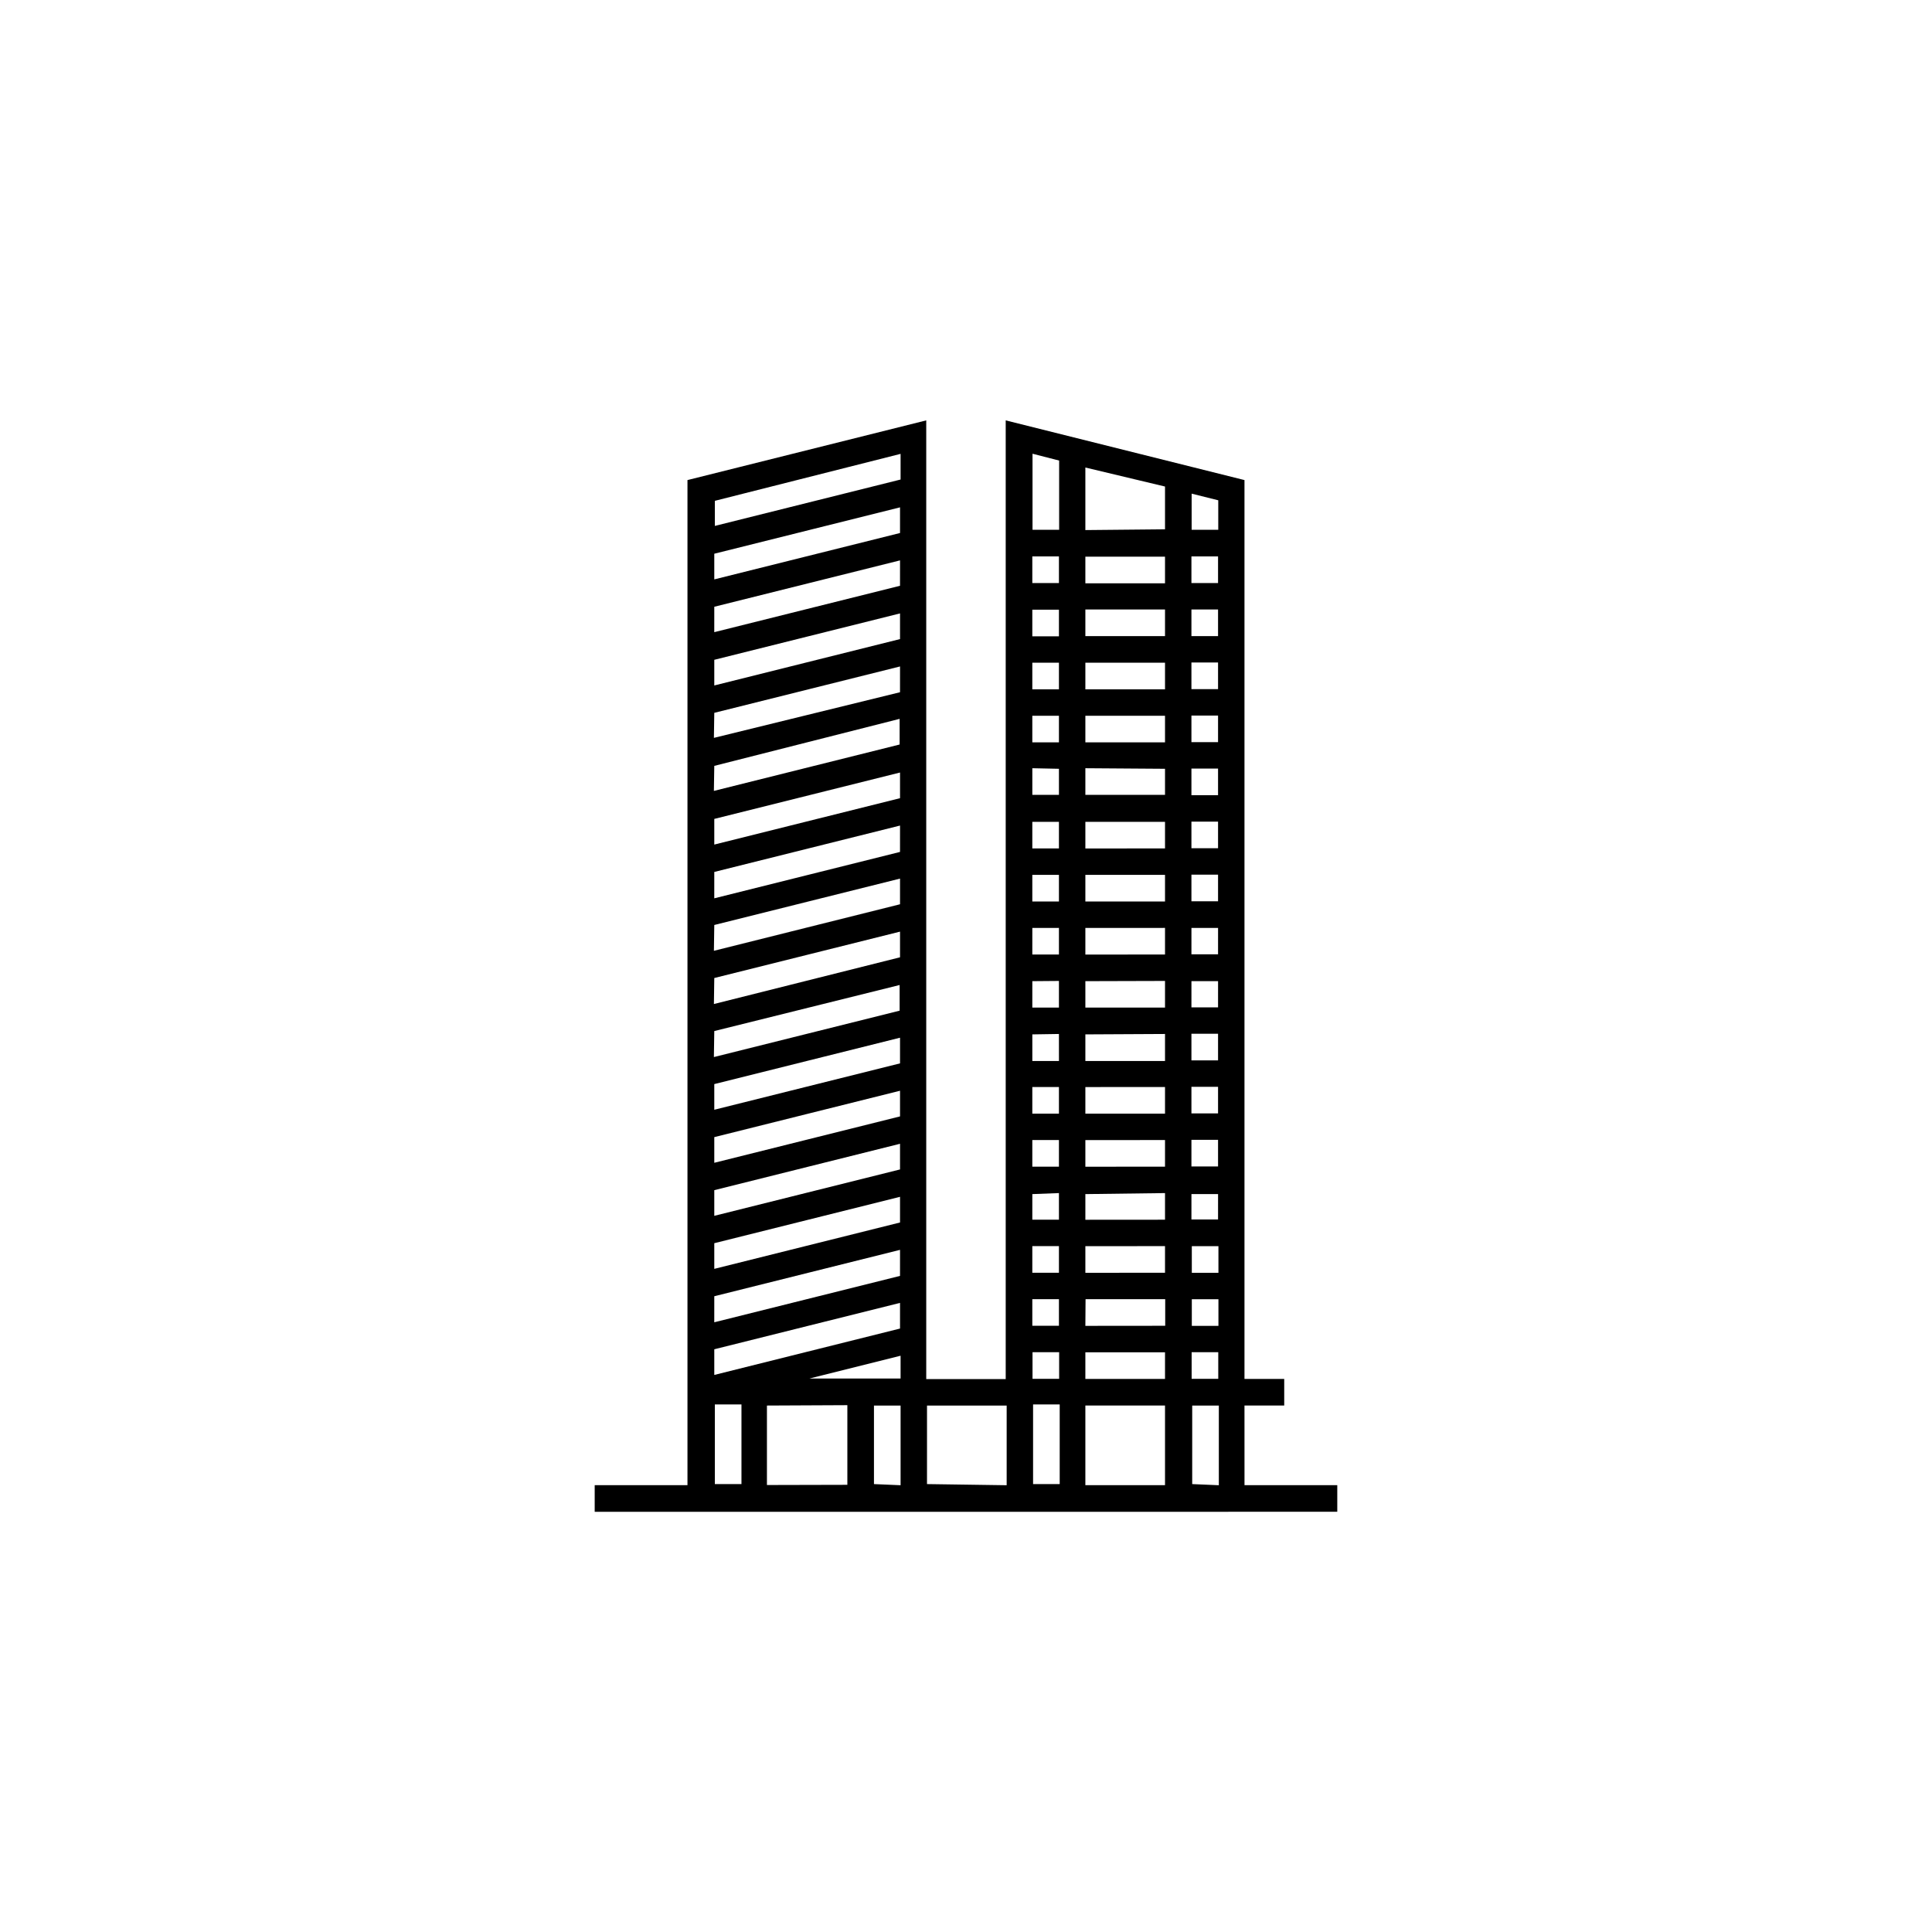 <?xml version="1.0" encoding="UTF-8"?>
<!-- Uploaded to: SVG Find, www.svgfind.com, Generator: SVG Find Mixer Tools -->
<svg fill="#000000" width="800px" height="800px" version="1.1" viewBox="144 144 512 512" xmlns="http://www.w3.org/2000/svg">
 <path d="m473.8 516.48h10.531v-7.055h-10.531v-238.2l-63.277-15.82v254.07h-21.059v-254.07l-63.277 15.82v266.36h-24.586v7.055l196.79-0.004v-7.055l-24.586 0.004zm-42.168-7.055v-7.055h21.109v7.055zm21.109 7.055v21.109h-21.109v-21.109zm0-224.95v7.055l-21.109-0.004v-7.055zm-21.109-7.055v-16.578l21.109 5.039v11.336zm35.266 210.89h-7.055v-7.055h7.055zm0-14.055h-7.055v-7.055h7.055zm-14.156-161.68v7.055h-21.109v-7.055zm-21.109-7.055v-7.055h21.109v7.055zm21.109 21.109v7.055h-21.109v-7.055zm0 14.055v6.906h-21.109v-7.055zm0 14.055v7.055l-21.109 0.004v-7.055zm0 14.055v7.055l-21.109 0.004v-7.055zm0 14.055v7.055l-21.109 0.008v-7.055zm0 14.055v7.055l-21.109 0.008v-7.004zm0 14.055v7.164h-21.109v-7.055zm0 14.055v7.055l-21.109 0.012v-7.055zm0 14.055v7.055l-21.109 0.012v-7.055zm0 14.055v7.055l-21.109 0.016v-6.801zm0 14.055v7.055l-21.109 0.016v-7.055zm14.055-7.055h-7.055l0.004-6.731h7.055zm0-14.055h-7.055v-7.055h7.055zm0-14.055h-7.055v-7.055h7.055zm0-14.055h-7.055v-7.055h7.055zm0-14.055h-7.055l0.004-6.941h7.055zm0-14.055h-7.055l0.004-6.992h7.055zm0-14.055h-7.055v-7.055h7.055zm0-14.055h-7.055v-7.055h7.055zm0-14.055h-7.055v-7.055h7.055zm0-14.055h-7.055v-7.055h7.055zm0-14.055h-7.055v-7.055h7.055zm0-14.055h-7.055v-7.055h7.055zm0-14.055h-7.055v-7.055h7.055zm-42.168 0h-7.055v-7.055h7.055zm0 7.055v7.055h-7.055v-7.055zm0 14.055v7.055h-7.055v-7.055zm0 14.055v7.055h-7.055v-7.055zm0 14.055 0.004 6.906h-7.055v-7.055zm0 14.055v7.055h-7.055v-7.055zm0 14.055v7.055h-7.055v-7.055zm0 14.055v7.055h-7.055l0.004-7.047zm0 14.055v7.055h-7.055l0.004-6.996zm0 14.055 0.004 7.164h-7.055v-7.055zm0 14.055v7.055h-7.055v-7.055zm0 14.055v7.055h-7.055v-7.055zm0 14.055v7.055h-7.055l0.004-6.785zm0 14.055v7.055h-7.055v-7.055zm0 14.055v7.055h-7.055v-7.055zm7.055 0h21.109v7.055l-21.16 0.02zm28.113 14.055h7.055v7.055h-7.055zm7.055-217.95h-7.055v-9.574l7.055 1.762zm-42.168-18.34v18.34h-7.055v-20.152zm-7.055 236.29h7.055v7.055h-7.055zm-84.336-211.6 49.223-12.293v6.801l-49.223 12.293zm0 14.055 49.223-12.293-0.004 6.731-49.223 12.293zm0 14.055 49.223-12.293v6.801l-49.223 12.293zm0 14.055 49.223-12.293-0.004 6.832-49.32 12.094zm0 14.055 49.117-12.461v6.801l-49.223 12.293zm0 14.055 49.223-12.293v6.801l-49.223 12.293zm0 14.055 49.223-12.293-0.004 6.988-49.223 12.293zm0 14.055 49.223-12.293v6.801l-49.324 12.332zm0 14.055 49.223-12.293v6.801l-49.324 12.383zm0 14.055 49.117-12.203v6.801l-49.223 12.293zm0 14.055 49.223-12.293v6.801l-49.223 12.293zm0 14.055 49.223-12.293v6.801l-49.223 12.293zm0 14.055 49.223-12.293v6.801l-49.223 12.293zm0 14.055 49.223-12.293v6.801l-49.223 12.293zm0 14.055 49.223-12.293-0.004 6.902-49.223 12.293zm0 14.055 49.223-12.293v6.801l-49.223 12.293zm35.266 14.812v21.109l-21.312 0.051v-21.059zm-10.078-7.055 24.184-6.047v6.047zm24.184-245.05v6.801l-49.223 12.293v-6.648zm-49.223 251.91h7.055v21.109h-7.055zm42.168 21.109v-20.805h7.055v21.109zm14.055 0 0.004-20.805h21.109v21.109zm28.113-21.109h7.055v21.109h-7.055zm42.168 21.109 0.004-20.805h7.055v21.109z"/>
</svg>